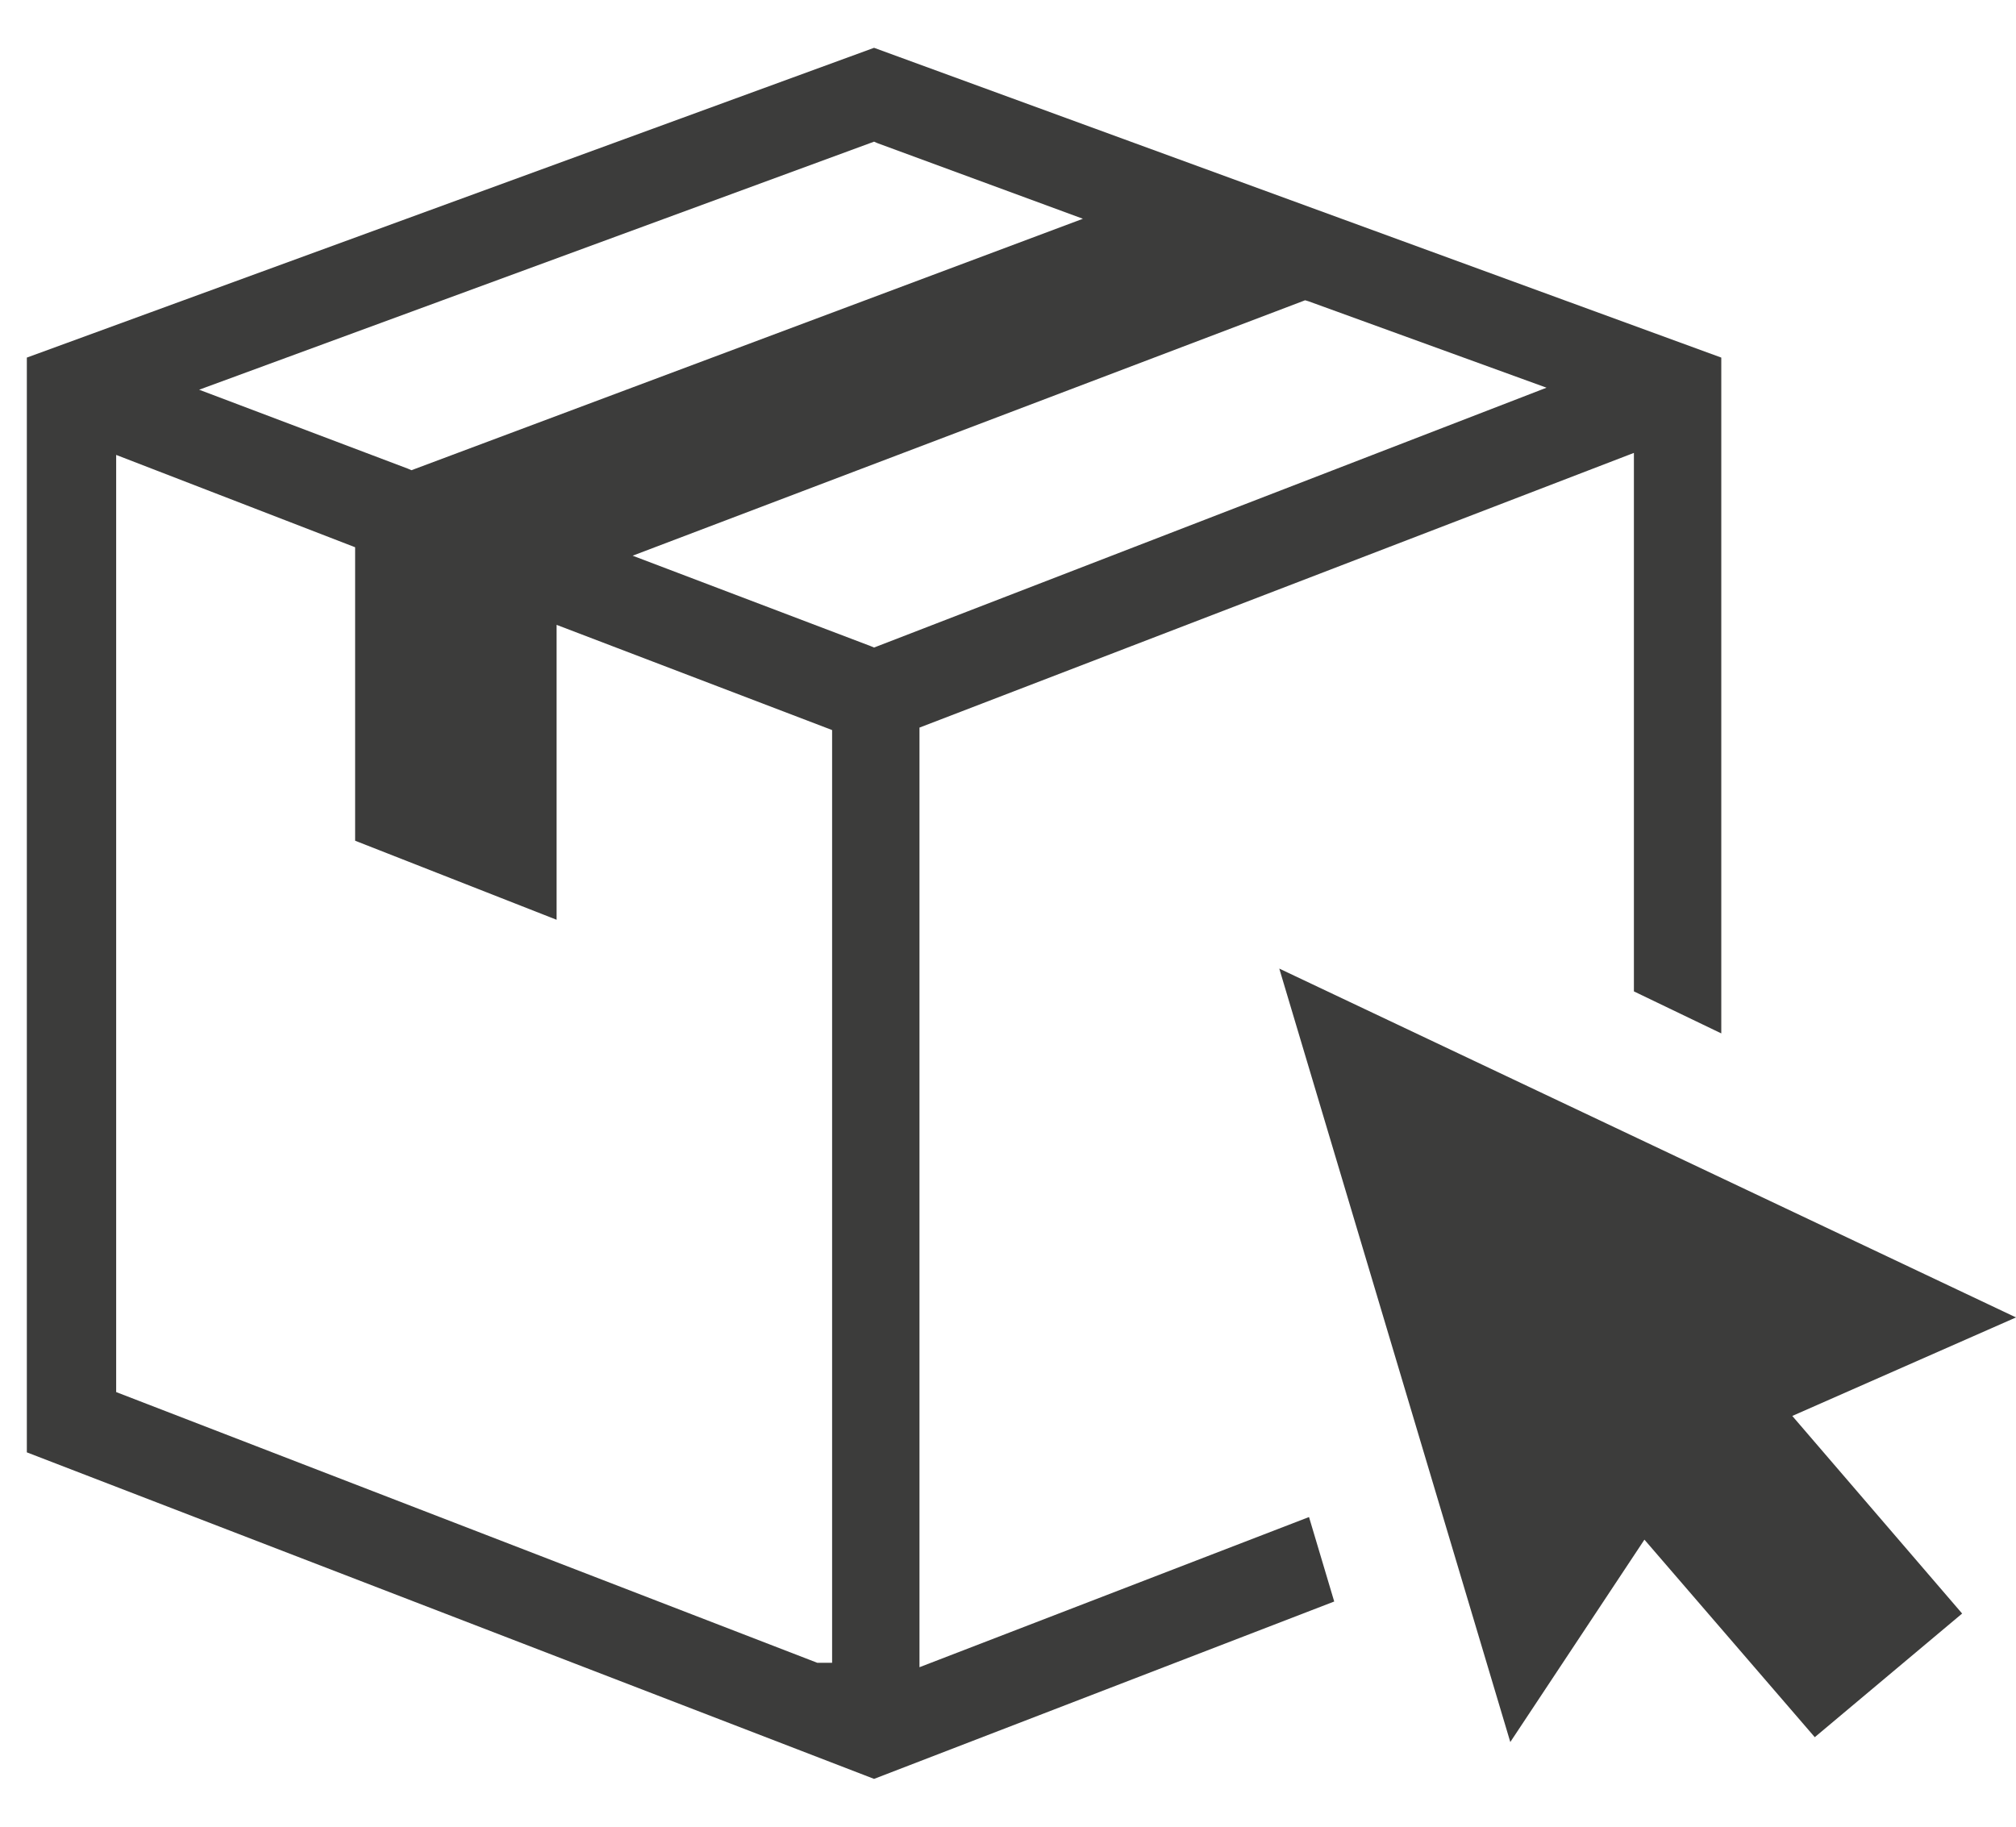 <svg width="32" height="29" viewBox="0 0 32 29" fill="none" xmlns="http://www.w3.org/2000/svg">
<path d="M21.178 25.425L20.778 24.084L14.595 26.468V11.551L25.935 7.19V15.739L27.322 16.406V5.677L13.874 0.759L0.426 5.677V23.057L13.874 28.241L21.178 25.425ZM13.874 2.249L13.929 2.273L17.189 3.473L6.531 7.465L6.476 7.441L3.161 6.187L13.874 2.249ZM13.208 26.398H12.973L1.844 22.1V7.222L5.637 8.688V13.347L8.835 14.602V9.92L13.208 11.59V26.398ZM10.042 8.822L20.716 4.767L20.77 4.783L24.548 6.155L13.874 10.28L13.819 10.257L10.042 8.822Z" fill="#3C3C3B"/>
<path d="M20.306 15.377L23.973 27.656L26.102 24.443L28.806 27.579L31.145 25.616L28.449 22.479L32 20.915L20.306 15.377Z" fill="#3C3C3B"/>
</svg>
